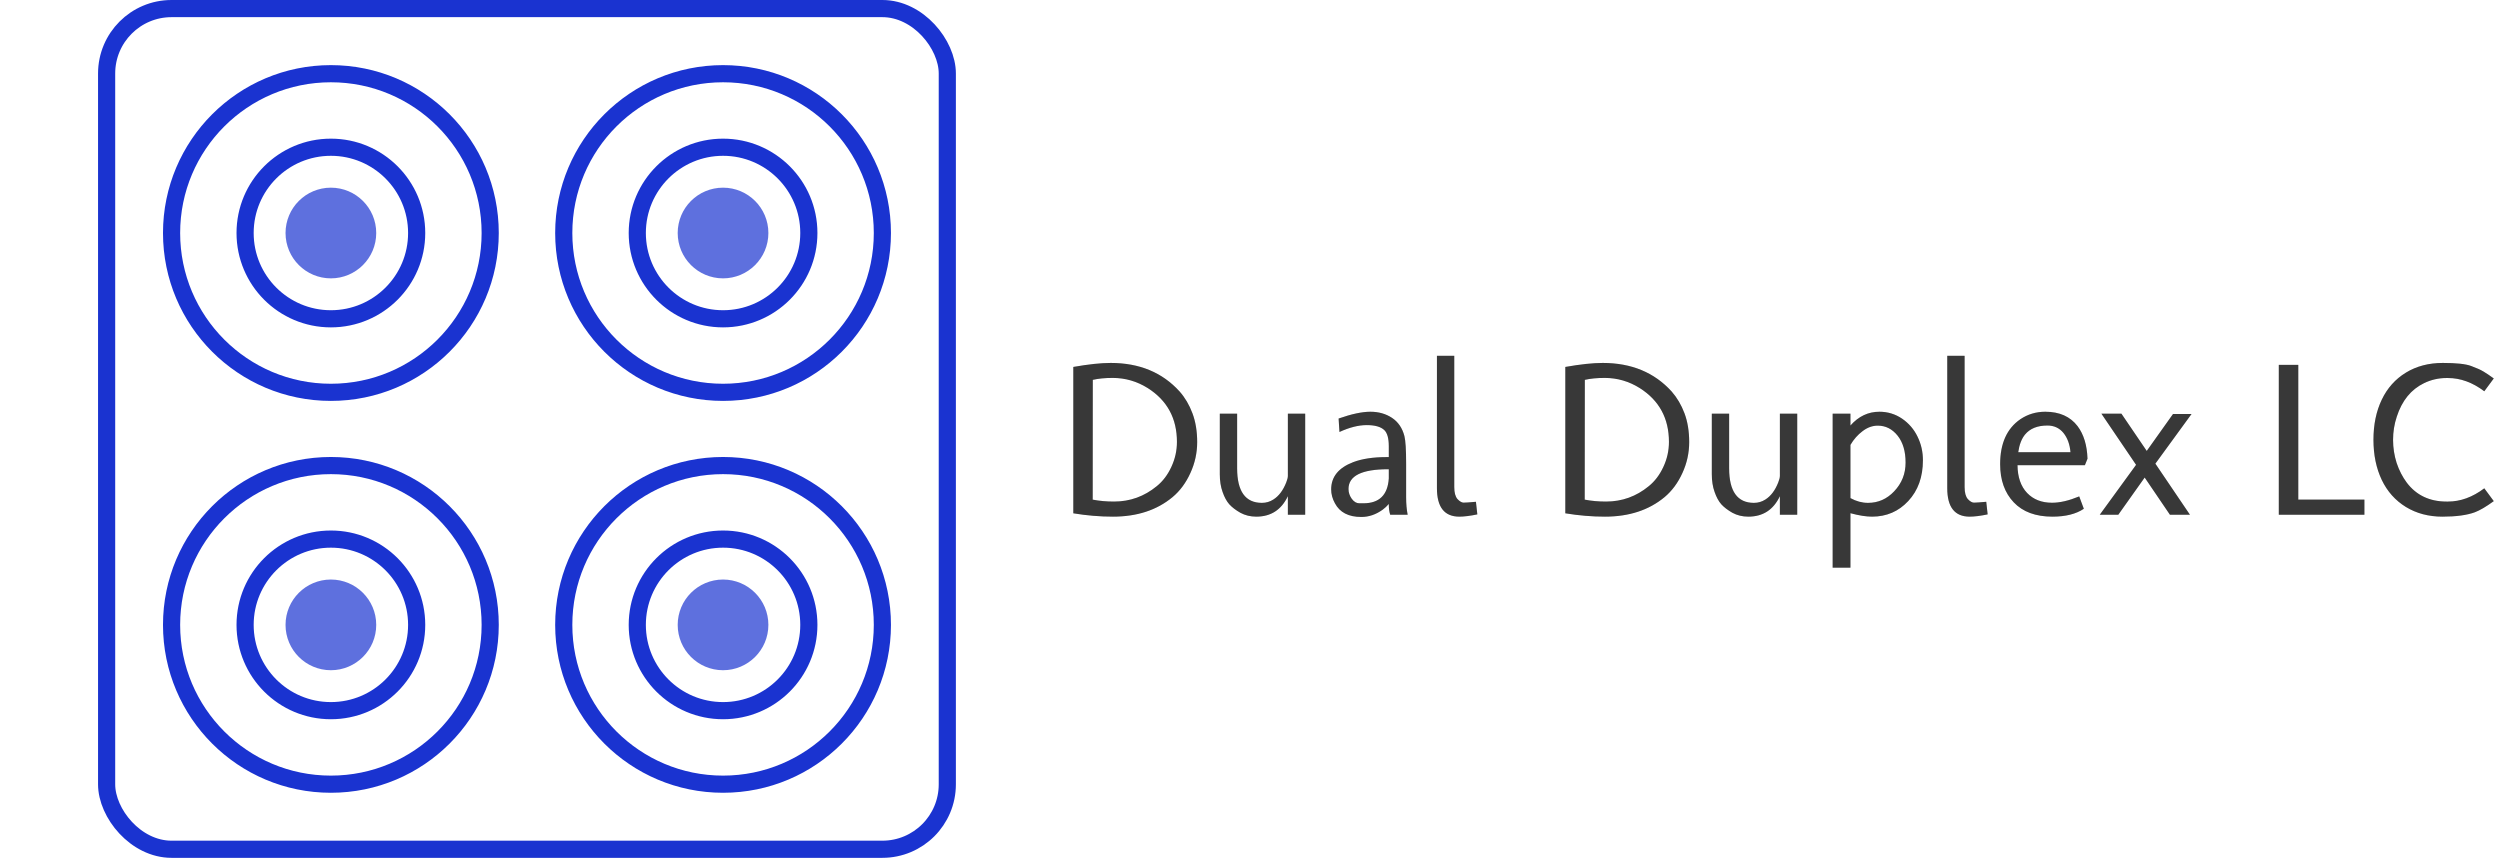 <svg width="102" height="35" viewBox="0 0 102 35" fill="none" xmlns="http://www.w3.org/2000/svg">
<path d="M13.5 16.007C17.09 16.007 20 13.097 20 9.507C20 5.917 17.09 3.007 13.5 3.007C9.91 3.007 7 5.917 7 9.507C7 13.097 9.91 16.007 13.5 16.007Z" stroke="#1A33D0" stroke-width="0.7" stroke-linecap="round" stroke-linejoin="round"/>
<path d="M13.5 13.007C15.433 13.007 17 11.44 17 9.507C17 7.574 15.433 6.007 13.5 6.007C11.567 6.007 10 7.574 10 9.507C10 11.44 11.567 13.007 13.5 13.007Z" stroke="#1A33D0" stroke-width="0.7" stroke-linecap="round" stroke-linejoin="round"/>
<g opacity="0.7" filter="url(#filter0_f_3905_13798)">
<path d="M13.5 11.007C14.328 11.007 15 10.335 15 9.507C15 8.678 14.328 8.007 13.5 8.007C12.672 8.007 12 8.678 12 9.507C12 10.335 12.672 11.007 13.5 11.007Z" fill="#1A33D0"/>
<path d="M13.5 11.007C14.328 11.007 15 10.335 15 9.507C15 8.678 14.328 8.007 13.5 8.007C12.672 8.007 12 8.678 12 9.507C12 10.335 12.672 11.007 13.5 11.007Z" stroke="#1A33D0" stroke-width="0.7" stroke-miterlimit="10"/>
</g>
<path d="M29.501 16.007C33.091 16.007 36.001 13.097 36.001 9.507C36.001 5.917 33.091 3.007 29.501 3.007C25.911 3.007 23.001 5.917 23.001 9.507C23.001 13.097 25.911 16.007 29.501 16.007Z" stroke="#1A33D0" stroke-width="0.7" stroke-linecap="round" stroke-linejoin="round"/>
<path d="M29.501 13.007C31.434 13.007 33.001 11.44 33.001 9.507C33.001 7.574 31.434 6.007 29.501 6.007C27.568 6.007 26.001 7.574 26.001 9.507C26.001 11.44 27.568 13.007 29.501 13.007Z" stroke="#1A33D0" stroke-width="0.7" stroke-linecap="round" stroke-linejoin="round"/>
<g opacity="0.7" filter="url(#filter1_f_3905_13798)">
<path d="M29.5 11.007C30.328 11.007 31 10.335 31 9.507C31 8.678 30.328 8.007 29.5 8.007C28.672 8.007 28 8.678 28 9.507C28 10.335 28.672 11.007 29.5 11.007Z" fill="#1A33D0"/>
<path d="M29.5 11.007C30.328 11.007 31 10.335 31 9.507C31 8.678 30.328 8.007 29.5 8.007C28.672 8.007 28 8.678 28 9.507C28 10.335 28.672 11.007 29.5 11.007Z" stroke="#1A33D0" stroke-width="0.7" stroke-miterlimit="10"/>
</g>
<path d="M13.5 31.995C17.09 31.995 20 29.085 20 25.495C20 21.906 17.09 18.995 13.5 18.995C9.91 18.995 7 21.906 7 25.495C7 29.085 9.91 31.995 13.5 31.995Z" stroke="#1A33D0" stroke-width="0.7" stroke-linecap="round" stroke-linejoin="round"/>
<path d="M13.5 28.995C15.433 28.995 17 27.428 17 25.495C17 23.562 15.433 21.995 13.5 21.995C11.567 21.995 10 23.562 10 25.495C10 27.428 11.567 28.995 13.5 28.995Z" stroke="#1A33D0" stroke-width="0.7" stroke-linecap="round" stroke-linejoin="round"/>
<g opacity="0.7" filter="url(#filter2_f_3905_13798)">
<path d="M13.5 26.995C14.328 26.995 15 26.324 15 25.495C15 24.667 14.328 23.995 13.5 23.995C12.672 23.995 12 24.667 12 25.495C12 26.324 12.672 26.995 13.5 26.995Z" fill="#1A33D0"/>
<path d="M13.5 26.995C14.328 26.995 15 26.324 15 25.495C15 24.667 14.328 23.995 13.5 23.995C12.672 23.995 12 24.667 12 25.495C12 26.324 12.672 26.995 13.5 26.995Z" stroke="#1A33D0" stroke-width="0.7" stroke-miterlimit="10"/>
</g>
<path d="M29.501 31.995C33.091 31.995 36.001 29.085 36.001 25.495C36.001 21.906 33.091 18.995 29.501 18.995C25.911 18.995 23.001 21.906 23.001 25.495C23.001 29.085 25.911 31.995 29.501 31.995Z" stroke="#1A33D0" stroke-width="0.7" stroke-linecap="round" stroke-linejoin="round"/>
<path d="M29.501 28.995C31.434 28.995 33.001 27.428 33.001 25.495C33.001 23.562 31.434 21.995 29.501 21.995C27.568 21.995 26.001 23.562 26.001 25.495C26.001 27.428 27.568 28.995 29.501 28.995Z" stroke="#1A33D0" stroke-width="0.7" stroke-linecap="round" stroke-linejoin="round"/>
<g opacity="0.7" filter="url(#filter3_f_3905_13798)">
<path d="M29.5 26.995C30.328 26.995 31 26.324 31 25.495C31 24.667 30.328 23.995 29.5 23.995C28.672 23.995 28 24.667 28 25.495C28 26.324 28.672 26.995 29.5 26.995Z" fill="#1A33D0"/>
<path d="M29.5 26.995C30.328 26.995 31 26.324 31 25.495C31 24.667 30.328 23.995 29.5 23.995C28.672 23.995 28 24.667 28 25.495C28 26.324 28.672 26.995 29.5 26.995Z" stroke="#1A33D0" stroke-width="0.7" stroke-miterlimit="10"/>
</g>
<rect x="4.35" y="0.35" width="34.3" height="34.3" rx="2.65" stroke="#1A33D0" stroke-width="0.7"/>
<path d="M47.838 20.284C47.2 20.814 46.39 21.079 45.408 21.079C44.878 21.079 44.339 21.034 43.791 20.943V14.971C44.409 14.862 44.917 14.808 45.316 14.808C46.488 14.808 47.425 15.196 48.128 15.973C48.348 16.222 48.523 16.518 48.651 16.86C48.78 17.203 48.845 17.596 48.845 18.038C48.845 18.477 48.752 18.898 48.568 19.299C48.386 19.701 48.143 20.029 47.838 20.284ZM44.586 15.498L44.582 20.385C44.852 20.438 45.142 20.464 45.452 20.464C46.105 20.464 46.687 20.254 47.197 19.835C47.443 19.636 47.641 19.375 47.79 19.053C47.942 18.728 48.019 18.387 48.019 18.029C48.019 17.071 47.623 16.34 46.832 15.836C46.39 15.558 45.912 15.419 45.399 15.419C45.086 15.419 44.815 15.445 44.586 15.498ZM52.545 20.244C52.281 20.801 51.852 21.079 51.257 21.079C51.017 21.079 50.8 21.026 50.607 20.921C50.416 20.812 50.266 20.697 50.154 20.574C50.046 20.451 49.955 20.284 49.882 20.073C49.806 19.862 49.768 19.622 49.768 19.352V16.878H50.475V19.106C50.475 20.046 50.812 20.517 51.486 20.517C51.659 20.517 51.817 20.47 51.96 20.376C52.18 20.235 52.353 20.004 52.479 19.682C52.523 19.57 52.545 19.482 52.545 19.418V16.878H53.252V21H52.545V20.244ZM56.636 19.145C55.558 19.145 55.019 19.414 55.019 19.95C55.019 20.093 55.063 20.227 55.151 20.35C55.242 20.473 55.344 20.534 55.459 20.534H55.63C56.274 20.534 56.619 20.196 56.663 19.519V19.145H56.636ZM54.615 17.076C55.142 16.891 55.574 16.799 55.911 16.799C56.248 16.799 56.542 16.882 56.794 17.049C57.046 17.216 57.215 17.464 57.3 17.792C57.347 17.977 57.37 18.353 57.37 18.921V20.297C57.37 20.555 57.391 20.789 57.432 21H56.72C56.682 20.88 56.663 20.744 56.663 20.591V20.561C56.589 20.648 56.509 20.725 56.421 20.789C56.145 20.991 55.852 21.092 55.542 21.092C55.02 21.092 54.662 20.906 54.465 20.534C54.363 20.35 54.312 20.161 54.312 19.967C54.312 19.455 54.612 19.084 55.212 18.855C55.573 18.718 56.03 18.649 56.584 18.649H56.663V18.205C56.663 17.883 56.601 17.663 56.478 17.546C56.334 17.411 56.096 17.344 55.762 17.344C55.428 17.344 55.057 17.438 54.65 17.625L54.615 17.076ZM59.541 21.079C58.932 21.079 58.627 20.692 58.627 19.919V14.518H59.334V19.875C59.334 20.101 59.378 20.263 59.466 20.363C59.557 20.459 59.641 20.508 59.717 20.508C59.793 20.508 59.96 20.496 60.218 20.473L60.275 20.987C59.982 21.048 59.737 21.079 59.541 21.079ZM67.913 20.284C67.274 20.814 66.464 21.079 65.482 21.079C64.952 21.079 64.413 21.034 63.865 20.943V14.971C64.483 14.862 64.992 14.808 65.39 14.808C66.562 14.808 67.499 15.196 68.203 15.973C68.422 16.222 68.597 16.518 68.726 16.86C68.855 17.203 68.919 17.596 68.919 18.038C68.919 18.477 68.827 18.898 68.642 19.299C68.46 19.701 68.217 20.029 67.913 20.284ZM64.661 15.498L64.656 20.385C64.926 20.438 65.216 20.464 65.526 20.464C66.18 20.464 66.761 20.254 67.271 19.835C67.517 19.636 67.715 19.375 67.864 19.053C68.017 18.728 68.093 18.387 68.093 18.029C68.093 17.071 67.697 16.34 66.906 15.836C66.464 15.558 65.986 15.419 65.474 15.419C65.16 15.419 64.889 15.445 64.661 15.498ZM72.619 20.244C72.356 20.801 71.926 21.079 71.332 21.079C71.091 21.079 70.874 21.026 70.681 20.921C70.491 20.812 70.34 20.697 70.228 20.574C70.12 20.451 70.029 20.284 69.956 20.073C69.88 19.862 69.842 19.622 69.842 19.352V16.878H70.549V19.106C70.549 20.046 70.886 20.517 71.56 20.517C71.733 20.517 71.891 20.47 72.035 20.376C72.254 20.235 72.427 20.004 72.553 19.682C72.597 19.57 72.619 19.482 72.619 19.418V16.878H73.327V21H72.619V20.244ZM75.498 20.323C75.732 20.452 75.971 20.517 76.214 20.517C76.63 20.517 76.986 20.36 77.282 20.046C77.592 19.721 77.748 19.33 77.748 18.873C77.748 18.413 77.639 18.047 77.422 17.774C77.203 17.502 76.933 17.366 76.614 17.366C76.397 17.366 76.19 17.44 75.994 17.59C75.798 17.736 75.632 17.924 75.498 18.152V20.323ZM76.68 16.799C77.019 16.799 77.327 16.893 77.603 17.08C77.878 17.268 78.089 17.512 78.235 17.814C78.382 18.113 78.455 18.434 78.455 18.776C78.455 19.459 78.256 20.014 77.857 20.442C77.462 20.867 76.97 21.079 76.381 21.079C76.135 21.079 75.84 21.032 75.498 20.939V23.162H74.772V16.878H75.498V17.361C75.829 16.986 76.223 16.799 76.68 16.799ZM80.362 21.079C79.753 21.079 79.448 20.692 79.448 19.919V14.518H80.156V19.875C80.156 20.101 80.2 20.263 80.288 20.363C80.378 20.459 80.462 20.508 80.538 20.508C80.614 20.508 80.781 20.496 81.039 20.473L81.096 20.987C80.803 21.048 80.559 21.079 80.362 21.079ZM83.535 17.361C83.128 17.361 82.823 17.484 82.621 17.73C82.481 17.9 82.388 18.141 82.344 18.451H84.476C84.449 18.132 84.354 17.87 84.19 17.665C84.023 17.462 83.805 17.361 83.535 17.361ZM85.02 20.758C84.704 20.972 84.276 21.079 83.737 21.079C83.055 21.079 82.529 20.884 82.16 20.495C81.79 20.105 81.606 19.586 81.606 18.939C81.606 18.095 81.88 17.484 82.428 17.106C82.732 16.901 83.072 16.799 83.447 16.799C84.027 16.799 84.467 16.995 84.766 17.388C85.018 17.725 85.152 18.167 85.17 18.715L85.064 18.979H82.314C82.319 19.465 82.45 19.843 82.705 20.112C82.96 20.379 83.299 20.512 83.724 20.512C84.046 20.512 84.415 20.426 84.832 20.253L85.02 20.758ZM85.737 16.878H86.554L87.587 18.398L88.659 16.891H89.415L87.939 18.917L89.349 21H88.532L87.503 19.484L86.427 21H85.671L87.152 18.965L85.737 16.878ZM92.975 21V14.887H93.77V20.385H96.468V21H92.975ZM99.874 20.464C100.387 20.464 100.882 20.284 101.359 19.923L101.746 20.446C101.436 20.672 101.179 20.823 100.977 20.899C100.655 21.019 100.212 21.079 99.65 21.079C99.087 21.079 98.591 20.947 98.16 20.684C97.73 20.42 97.401 20.052 97.176 19.581C96.95 19.106 96.837 18.56 96.837 17.941C96.837 17.323 96.95 16.778 97.176 16.307C97.401 15.835 97.73 15.467 98.16 15.204C98.591 14.94 99.093 14.808 99.668 14.808C100.215 14.808 100.599 14.849 100.819 14.931C101.042 15.013 101.208 15.088 101.32 15.155C101.431 15.22 101.573 15.315 101.746 15.441L101.359 15.964C100.882 15.604 100.387 15.423 99.874 15.423H99.821C99.493 15.423 99.186 15.494 98.898 15.634C98.368 15.892 97.998 16.349 97.787 17.005C97.687 17.307 97.637 17.621 97.637 17.946C97.637 18.271 97.686 18.584 97.782 18.886C97.882 19.185 98.019 19.453 98.195 19.69C98.585 20.206 99.127 20.464 99.821 20.464H99.874Z" fill="#464646"/>
<path d="M47.838 20.284C47.2 20.814 46.39 21.079 45.408 21.079C44.878 21.079 44.339 21.034 43.791 20.943V14.971C44.409 14.862 44.917 14.808 45.316 14.808C46.488 14.808 47.425 15.196 48.128 15.973C48.348 16.222 48.523 16.518 48.651 16.86C48.78 17.203 48.845 17.596 48.845 18.038C48.845 18.477 48.752 18.898 48.568 19.299C48.386 19.701 48.143 20.029 47.838 20.284ZM44.586 15.498L44.582 20.385C44.852 20.438 45.142 20.464 45.452 20.464C46.105 20.464 46.687 20.254 47.197 19.835C47.443 19.636 47.641 19.375 47.79 19.053C47.942 18.728 48.019 18.387 48.019 18.029C48.019 17.071 47.623 16.34 46.832 15.836C46.39 15.558 45.912 15.419 45.399 15.419C45.086 15.419 44.815 15.445 44.586 15.498ZM52.545 20.244C52.281 20.801 51.852 21.079 51.257 21.079C51.017 21.079 50.8 21.026 50.607 20.921C50.416 20.812 50.266 20.697 50.154 20.574C50.046 20.451 49.955 20.284 49.882 20.073C49.806 19.862 49.768 19.622 49.768 19.352V16.878H50.475V19.106C50.475 20.046 50.812 20.517 51.486 20.517C51.659 20.517 51.817 20.47 51.96 20.376C52.18 20.235 52.353 20.004 52.479 19.682C52.523 19.57 52.545 19.482 52.545 19.418V16.878H53.252V21H52.545V20.244ZM56.636 19.145C55.558 19.145 55.019 19.414 55.019 19.95C55.019 20.093 55.063 20.227 55.151 20.35C55.242 20.473 55.344 20.534 55.459 20.534H55.63C56.274 20.534 56.619 20.196 56.663 19.519V19.145H56.636ZM54.615 17.076C55.142 16.891 55.574 16.799 55.911 16.799C56.248 16.799 56.542 16.882 56.794 17.049C57.046 17.216 57.215 17.464 57.3 17.792C57.347 17.977 57.37 18.353 57.37 18.921V20.297C57.37 20.555 57.391 20.789 57.432 21H56.72C56.682 20.88 56.663 20.744 56.663 20.591V20.561C56.589 20.648 56.509 20.725 56.421 20.789C56.145 20.991 55.852 21.092 55.542 21.092C55.02 21.092 54.662 20.906 54.465 20.534C54.363 20.35 54.312 20.161 54.312 19.967C54.312 19.455 54.612 19.084 55.212 18.855C55.573 18.718 56.03 18.649 56.584 18.649H56.663V18.205C56.663 17.883 56.601 17.663 56.478 17.546C56.334 17.411 56.096 17.344 55.762 17.344C55.428 17.344 55.057 17.438 54.65 17.625L54.615 17.076ZM59.541 21.079C58.932 21.079 58.627 20.692 58.627 19.919V14.518H59.334V19.875C59.334 20.101 59.378 20.263 59.466 20.363C59.557 20.459 59.641 20.508 59.717 20.508C59.793 20.508 59.96 20.496 60.218 20.473L60.275 20.987C59.982 21.048 59.737 21.079 59.541 21.079ZM67.913 20.284C67.274 20.814 66.464 21.079 65.482 21.079C64.952 21.079 64.413 21.034 63.865 20.943V14.971C64.483 14.862 64.992 14.808 65.39 14.808C66.562 14.808 67.499 15.196 68.203 15.973C68.422 16.222 68.597 16.518 68.726 16.86C68.855 17.203 68.919 17.596 68.919 18.038C68.919 18.477 68.827 18.898 68.642 19.299C68.46 19.701 68.217 20.029 67.913 20.284ZM64.661 15.498L64.656 20.385C64.926 20.438 65.216 20.464 65.526 20.464C66.18 20.464 66.761 20.254 67.271 19.835C67.517 19.636 67.715 19.375 67.864 19.053C68.017 18.728 68.093 18.387 68.093 18.029C68.093 17.071 67.697 16.34 66.906 15.836C66.464 15.558 65.986 15.419 65.474 15.419C65.16 15.419 64.889 15.445 64.661 15.498ZM72.619 20.244C72.356 20.801 71.926 21.079 71.332 21.079C71.091 21.079 70.874 21.026 70.681 20.921C70.491 20.812 70.34 20.697 70.228 20.574C70.12 20.451 70.029 20.284 69.956 20.073C69.88 19.862 69.842 19.622 69.842 19.352V16.878H70.549V19.106C70.549 20.046 70.886 20.517 71.56 20.517C71.733 20.517 71.891 20.47 72.035 20.376C72.254 20.235 72.427 20.004 72.553 19.682C72.597 19.57 72.619 19.482 72.619 19.418V16.878H73.327V21H72.619V20.244ZM75.498 20.323C75.732 20.452 75.971 20.517 76.214 20.517C76.63 20.517 76.986 20.36 77.282 20.046C77.592 19.721 77.748 19.33 77.748 18.873C77.748 18.413 77.639 18.047 77.422 17.774C77.203 17.502 76.933 17.366 76.614 17.366C76.397 17.366 76.19 17.44 75.994 17.59C75.798 17.736 75.632 17.924 75.498 18.152V20.323ZM76.68 16.799C77.019 16.799 77.327 16.893 77.603 17.08C77.878 17.268 78.089 17.512 78.235 17.814C78.382 18.113 78.455 18.434 78.455 18.776C78.455 19.459 78.256 20.014 77.857 20.442C77.462 20.867 76.97 21.079 76.381 21.079C76.135 21.079 75.84 21.032 75.498 20.939V23.162H74.772V16.878H75.498V17.361C75.829 16.986 76.223 16.799 76.68 16.799ZM80.362 21.079C79.753 21.079 79.448 20.692 79.448 19.919V14.518H80.156V19.875C80.156 20.101 80.2 20.263 80.288 20.363C80.378 20.459 80.462 20.508 80.538 20.508C80.614 20.508 80.781 20.496 81.039 20.473L81.096 20.987C80.803 21.048 80.559 21.079 80.362 21.079ZM83.535 17.361C83.128 17.361 82.823 17.484 82.621 17.73C82.481 17.9 82.388 18.141 82.344 18.451H84.476C84.449 18.132 84.354 17.87 84.19 17.665C84.023 17.462 83.805 17.361 83.535 17.361ZM85.02 20.758C84.704 20.972 84.276 21.079 83.737 21.079C83.055 21.079 82.529 20.884 82.16 20.495C81.79 20.105 81.606 19.586 81.606 18.939C81.606 18.095 81.88 17.484 82.428 17.106C82.732 16.901 83.072 16.799 83.447 16.799C84.027 16.799 84.467 16.995 84.766 17.388C85.018 17.725 85.152 18.167 85.17 18.715L85.064 18.979H82.314C82.319 19.465 82.45 19.843 82.705 20.112C82.96 20.379 83.299 20.512 83.724 20.512C84.046 20.512 84.415 20.426 84.832 20.253L85.02 20.758ZM85.737 16.878H86.554L87.587 18.398L88.659 16.891H89.415L87.939 18.917L89.349 21H88.532L87.503 19.484L86.427 21H85.671L87.152 18.965L85.737 16.878ZM92.975 21V14.887H93.77V20.385H96.468V21H92.975ZM99.874 20.464C100.387 20.464 100.882 20.284 101.359 19.923L101.746 20.446C101.436 20.672 101.179 20.823 100.977 20.899C100.655 21.019 100.212 21.079 99.65 21.079C99.087 21.079 98.591 20.947 98.16 20.684C97.73 20.42 97.401 20.052 97.176 19.581C96.95 19.106 96.837 18.56 96.837 17.941C96.837 17.323 96.95 16.778 97.176 16.307C97.401 15.835 97.73 15.467 98.16 15.204C98.591 14.94 99.093 14.808 99.668 14.808C100.215 14.808 100.599 14.849 100.819 14.931C101.042 15.013 101.208 15.088 101.32 15.155C101.431 15.22 101.573 15.315 101.746 15.441L101.359 15.964C100.882 15.604 100.387 15.423 99.874 15.423H99.821C99.493 15.423 99.186 15.494 98.898 15.634C98.368 15.892 97.998 16.349 97.787 17.005C97.687 17.307 97.637 17.621 97.637 17.946C97.637 18.271 97.686 18.584 97.782 18.886C97.882 19.185 98.019 19.453 98.195 19.69C98.585 20.206 99.127 20.464 99.821 20.464H99.874Z" fill="black" fill-opacity="0.2"/>
<defs>
<filter id="filter0_f_3905_13798" x="10.65" y="6.657" width="5.699" height="5.7" filterUnits="userSpaceOnUse" color-interpolation-filters="sRGB">
<feFlood flood-opacity="0" result="BackgroundImageFix"/>
<feBlend mode="normal" in="SourceGraphic" in2="BackgroundImageFix" result="shape"/>
<feGaussianBlur stdDeviation="0.5" result="effect1_foregroundBlur_3905_13798"/>
</filter>
<filter id="filter1_f_3905_13798" x="26.65" y="6.657" width="5.699" height="5.7" filterUnits="userSpaceOnUse" color-interpolation-filters="sRGB">
<feFlood flood-opacity="0" result="BackgroundImageFix"/>
<feBlend mode="normal" in="SourceGraphic" in2="BackgroundImageFix" result="shape"/>
<feGaussianBlur stdDeviation="0.5" result="effect1_foregroundBlur_3905_13798"/>
</filter>
<filter id="filter2_f_3905_13798" x="10.65" y="22.645" width="5.699" height="5.7" filterUnits="userSpaceOnUse" color-interpolation-filters="sRGB">
<feFlood flood-opacity="0" result="BackgroundImageFix"/>
<feBlend mode="normal" in="SourceGraphic" in2="BackgroundImageFix" result="shape"/>
<feGaussianBlur stdDeviation="0.5" result="effect1_foregroundBlur_3905_13798"/>
</filter>
<filter id="filter3_f_3905_13798" x="26.65" y="22.645" width="5.699" height="5.7" filterUnits="userSpaceOnUse" color-interpolation-filters="sRGB">
<feFlood flood-opacity="0" result="BackgroundImageFix"/>
<feBlend mode="normal" in="SourceGraphic" in2="BackgroundImageFix" result="shape"/>
<feGaussianBlur stdDeviation="0.5" result="effect1_foregroundBlur_3905_13798"/>
</filter>
</defs>
</svg>
